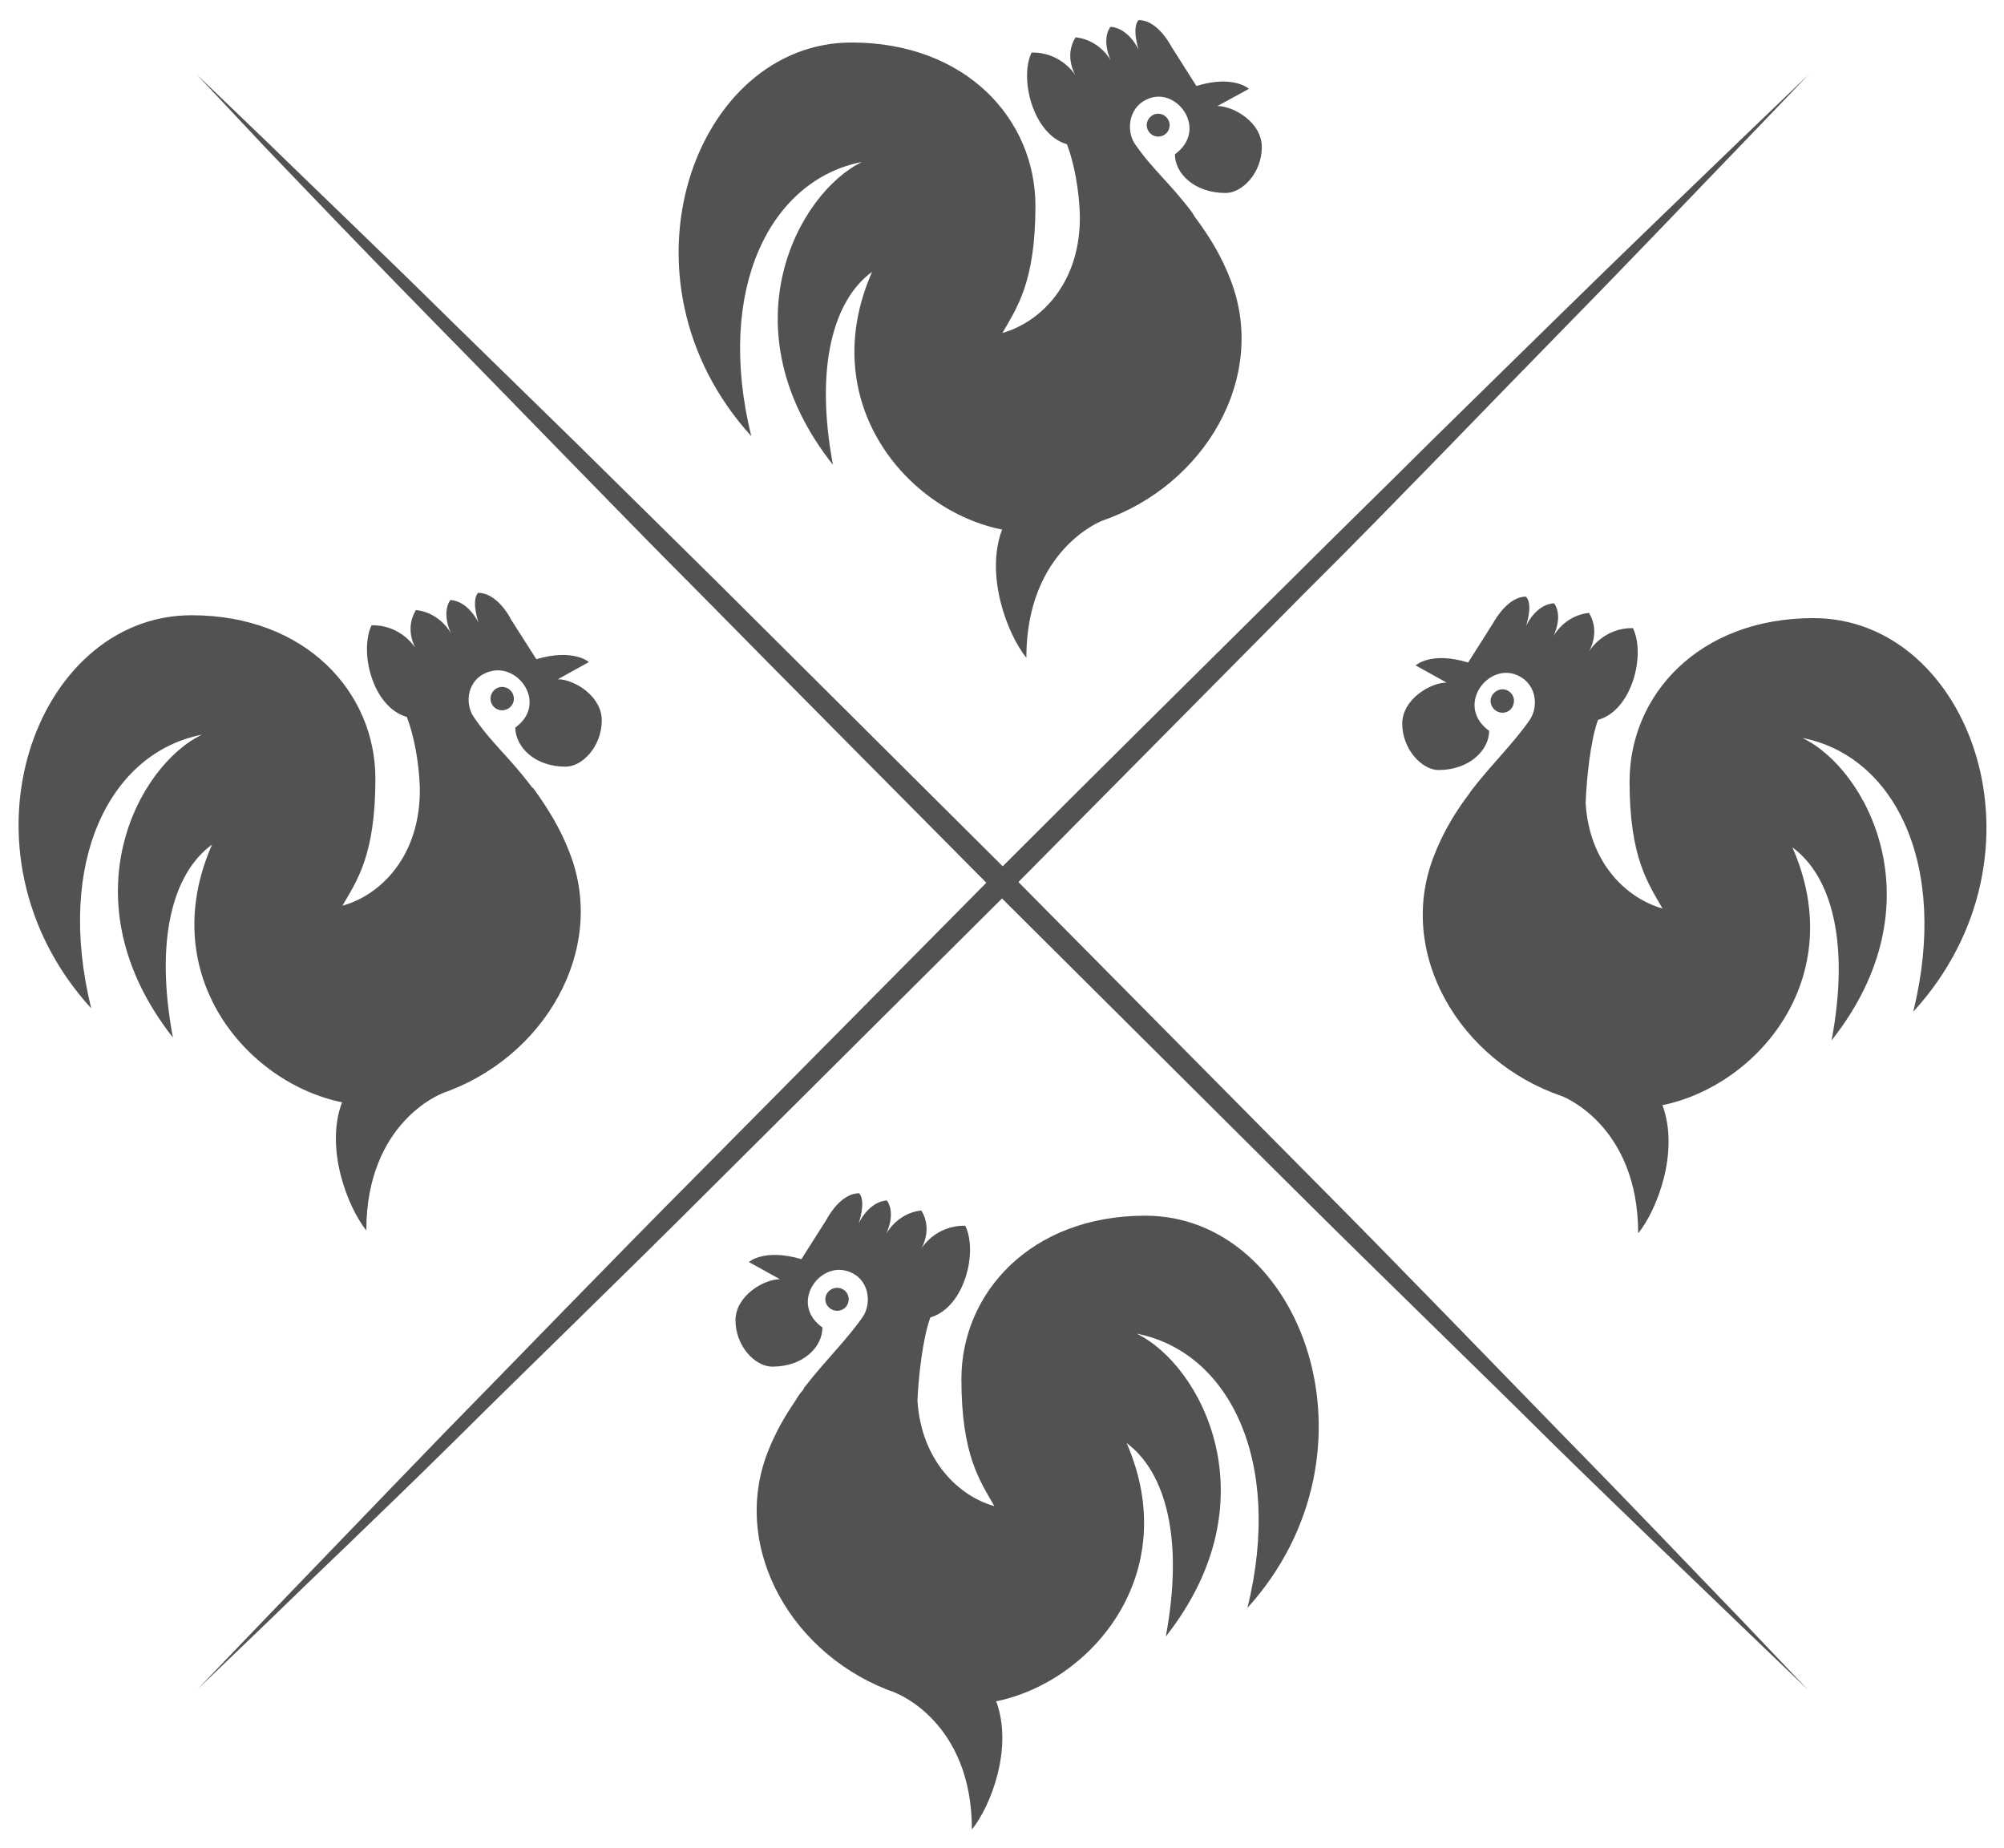 <?xml version="1.0" encoding="utf-8"?>
<!-- Generator: Adobe Illustrator 21.1.0, SVG Export Plug-In . SVG Version: 6.00 Build 0)  -->
<svg version="1.1" id="Capa_1" xmlns="http://www.w3.org/2000/svg" xmlns:xlink="http://www.w3.org/1999/xlink" x="0px" y="0px"
	 viewBox="0 0 419.6 386.9" style="enable-background:new 0 0 419.6 386.9;" xml:space="preserve">
<style type="text/css">
	.st0{fill:#535252;}
</style>
<g id="XMLID_89_">
	<path id="XMLID_91_" class="st0" d="M317,146.7c0-1.3-1.1-2.4-2.4-2.4c-1.3,0-2.5,1.1-2.5,2.4c0,1.4,1.1,2.5,2.5,2.5
		C316,149.2,317,148.1,317,146.7"/>
	<path id="XMLID_90_" class="st0" d="M379.7,129.4c-24,0-38.5,16.1-38.5,34.2c0,16,3.9,21.3,6.9,26.6c-7.3-2.1-15.3-9.2-16.1-22.1
		c0.2-5,1-13.1,2.6-17.4c7.2-2,10-13.8,7.3-19.2c-6.3-0.1-9.2,4.9-9.2,4.9s2.5-4,0-8.1c-5.3,0.6-7.5,5-7.5,5s2.2-4.2,0.2-7
		c-3.9,0.2-5.9,4.8-5.9,4.8s1.6-4.6,0-6.2c-3.5,0-6.2,4.3-6.9,5.6l-5.2,8.2c-7.8-2.4-11,0.6-11,0.6l6.5,3.6c-3.4,0-9.3,3.5-9.3,8.6
		c0,5.3,4.1,9.7,7.6,9.7c6.5,0,10.6-4.2,10.6-8.2c-6.9-5-0.8-13.7,5.2-11.9c4.7,1.5,5.3,6.7,3.3,9.6c-3.3,4.8-7.8,9.1-12,14.5h0
		c-0.1,0.2-0.3,0.4-0.4,0.5c0,0.1-0.1,0.2-0.1,0.2c-0.6,0.9-1.2,1.6-1.8,2.5l0,0l0,0c-2.2,3.2-4.2,6.7-5.8,10.9
		c-7.9,20.3,5.4,42.9,26.9,50.2h0c0,0,15.9,6,15.9,28.7c3.9-4.8,8.7-17,5.1-26.8l-0.2,0c20.1-4,39.4-26.7,27.4-54
		c8.3,6.1,12,20.1,8.2,40.4c22.7-28.7,7.2-57-6.1-63.3c19.1,3.7,30.8,26.3,23.2,57.3C430.7,178.9,412.6,129.4,379.7,129.4"/>
</g>
<g id="XMLID_86_">
	<path id="XMLID_88_" class="st0" d="M240.1,26.2c0-1.3,1.1-2.4,2.4-2.4c1.3,0,2.4,1.1,2.4,2.4c0,1.4-1.1,2.4-2.4,2.4
		C241.2,28.6,240.1,27.5,240.1,26.2"/>
	<path id="XMLID_87_" class="st0" d="M246,32.3c0,4,4.1,8.1,10.6,8.1c3.6,0,7.6-4.3,7.6-9.6c0-5.2-5.9-8.6-9.3-8.6l6.6-3.6
		c0,0-3.2-3-11-0.6l-5.2-8.2c-0.7-1.3-3.3-5.6-6.9-5.6c-1.5,1.6,0,6.2,0,6.2s-2-4.5-5.9-4.8c-2,2.9,0.1,7.1,0.1,7.1
		s-2.2-4.3-7.4-4.9c-2.5,4,0,8,0,8s-2.9-4.9-9.2-4.8c-2.6,5.3,0.2,17.1,7.4,19.2c1.6,4.2,2.5,9.6,2.7,14.6
		c0.3,14.6-8.4,22.7-16.2,24.9c3-5.3,6.9-10.6,6.9-26.6c0-18.1-14.5-34.2-38.5-34.2c-32.9,0-50.9,49.5-21,82.4
		c-7.6-31,4.1-53.7,23.2-57.4c-13.3,6.4-28.8,34.7-6.1,63.4c-3.8-20.3,0-34.4,8.2-40.4c-12,27.3,7.3,50.1,27.4,54h-0.2
		c-3.6,9.7,1.2,22,5.1,26.8c0-22.7,15.9-28.7,15.9-28.7h0c21.5-7.4,34.7-30,26.9-50.3c-2-5.3-4.7-9.5-7.6-13.4
		c-0.1-0.1-0.2-0.3-0.2-0.4c-0.1-0.1-0.2-0.1-0.2-0.3c-4.8-6.4-8.3-9-12.1-14.5c-1.9-2.9-1.3-8.1,3.3-9.6
		C246.8,18.6,252.9,27.3,246,32.3"/>
</g>
<path id="XMLID_85_" class="st0" d="M41.2,15.6c0,0,5.4,5.2,14.8,14.2c9.3,9.1,22.9,22,38.8,37.7c8,7.8,16.7,16.3,25.9,25.3
	c9.1,9,18.8,18.5,28.7,28.3c19.9,19.8,41,40.8,62.2,61.9c21,21.2,42.1,42.5,61.7,62.3c19.8,19.9,37.9,38.7,53.5,54.7
	c15.7,16,28.5,29.5,37.6,38.9c9,9.5,14.2,14.9,14.2,14.9l-14.8-14.2c-9.4-9.1-22.9-21.9-38.9-37.6c-15.9-15.8-34.7-33.9-54.6-53.7
	c-19.9-19.8-41-40.8-62.2-61.9c-21-21.2-42.1-42.4-61.7-62.3c-9.9-9.9-19.3-19.6-28.3-28.8c-9-9.2-17.4-17.9-25.3-25.9
	c-15.7-16-28.6-29.5-37.6-38.9C46.3,21,41.2,15.6,41.2,15.6"/>
<path id="XMLID_84_" class="st0" d="M378.7,15.6c0,0-5.2,5.4-14.2,14.8c-9.1,9.4-21.9,22.9-37.6,38.9c-7.8,8-16.3,16.7-25.2,25.9
	c-9,9.2-18.4,18.9-28.3,28.7c-19.7,19.9-40.7,41.1-61.7,62.3c-21.2,21.1-42.3,42.1-62.2,61.9c-19.8,19.8-38.6,37.9-54.5,53.7
	c-15.9,15.7-29.5,28.5-38.8,37.6l-14.8,14.2c0,0,5.2-5.4,14.2-14.8c9.1-9.4,22-22.9,37.6-39c15.7-16,33.8-34.8,53.6-54.7
	c19.7-19.9,40.7-41.1,61.7-62.3c21.1-21.1,42.3-42.1,62.2-61.8c9.9-9.9,19.6-19.3,28.7-28.4c9.1-8.9,17.8-17.5,25.8-25.3
	c16-15.7,29.5-28.6,38.9-37.7C373.3,20.8,378.7,15.6,378.7,15.6"/>
<g id="XMLID_81_">
	<path id="XMLID_83_" class="st0" d="M102.7,146.3c0-1.4,1.1-2.5,2.4-2.5c1.4,0,2.5,1.1,2.5,2.5c0,1.3-1.1,2.4-2.5,2.4
		C103.8,148.7,102.7,147.6,102.7,146.3"/>
	<path id="XMLID_82_" class="st0" d="M107.9,152.3c0,4,4,8.2,10.5,8.2c3.6,0,7.6-4.3,7.6-9.7c0-5.1-5.8-8.6-9.2-8.6l6.5-3.6
		c0,0-3.2-2.9-11-0.6l-5.3-8.3c-0.6-1.3-3.3-5.6-6.9-5.6c-1.5,1.6,0.1,6.3,0.1,6.3s-2-4.5-5.9-4.8c-2,2.9,0.2,7.1,0.2,7.1
		s-2.2-4.4-7.4-5c-2.5,4-0.1,8-0.1,8s-2.9-4.9-9.2-4.8c-2.6,5.4,0.1,17.1,7.4,19.2c1.6,4.3,2.5,9.6,2.7,14.6
		c0.3,14.6-8.4,22.8-16.2,24.9c3-5.2,6.9-10.5,6.9-26.6c0-18-14.5-34.2-38.5-34.2c-32.9,0-50.9,49.5-21,82.3
		c-7.6-31,4.1-53.6,23.2-57.3c-13.3,6.3-28.7,34.6-6.1,63.4c-3.8-20.4-0.1-34.3,8.2-40.4c-12,27.3,7.3,50,27.4,54l-0.2,0
		c-3.6,9.7,1.2,21.9,5.1,26.8c0-22.8,15.9-28.7,15.9-28.7h-0.1c21.4-7.3,34.7-30,26.8-50.3c-2-5.3-4.7-9.5-7.5-13.4
		c-0.1-0.1-0.1-0.2-0.3-0.3c-0.1-0.1-0.2-0.2-0.2-0.2c-4.9-6.5-8.3-9-12.1-14.6c-2-2.9-1.4-8.1,3.3-9.5
		C108.6,138.7,114.7,147.4,107.9,152.3"/>
</g>
<path id="XMLID_80_" class="st0" d="M177.7,272c0-1.4-1.1-2.4-2.4-2.4c-1.4,0-2.5,1.1-2.5,2.4c0,1.3,1.1,2.4,2.5,2.4
	C176.7,274.4,177.7,273.3,177.7,272"/>
<path id="XMLID_79_" class="st0" d="M239.8,254.5c-24,0-38.5,16.2-38.5,34.2c0,16,3.9,21.3,6.9,26.6c-7.2-2-15.3-9.3-16.1-22.1
	c0.2-4.9,1.1-13.1,2.7-17.4c7.2-2.1,10-13.8,7.3-19.2c-6.3-0.1-9.2,4.8-9.2,4.8s2.5-4,0-8c-5.2,0.6-7.4,5-7.4,5s2.2-4.2,0.2-7.1
	c-3.9,0.3-5.9,4.8-5.9,4.8s1.6-4.6,0.1-6.3c-3.6,0-6.2,4.3-6.9,5.6l-5.2,8.2c-7.8-2.3-11,0.6-11,0.6l6.5,3.6c-3.4,0-9.3,3.5-9.3,8.6
	c0,5.4,4.1,9.7,7.7,9.7c6.5,0,10.5-4.1,10.5-8.2c-6.9-4.9-0.8-13.7,5.2-11.8c4.6,1.4,5.2,6.6,3.3,9.5c-3.3,4.8-7.8,9.1-12,14.5
	c0,0,0,0,0,0c-0.2,0.2-0.3,0.4-0.4,0.6c0,0.1-0.1,0.1-0.1,0.2c-0.6,0.7-1.2,1.5-1.7,2.4l0,0c-2.2,3.2-4.2,6.7-5.8,10.8
	c-7.8,20.3,5.4,42.9,26.9,50.3h-0.1c0,0,16,5.9,16,28.6c3.9-4.8,8.7-17,5.1-26.8l-0.2,0c20.1-4,39.4-26.7,27.5-54.1
	c8.2,6.1,12,20.1,8.2,40.5c22.6-28.7,7.2-57-6.1-63.4c19.1,3.7,30.8,26.3,23.2,57.4C290.7,304,272.7,254.5,239.8,254.5"/>
</svg>
